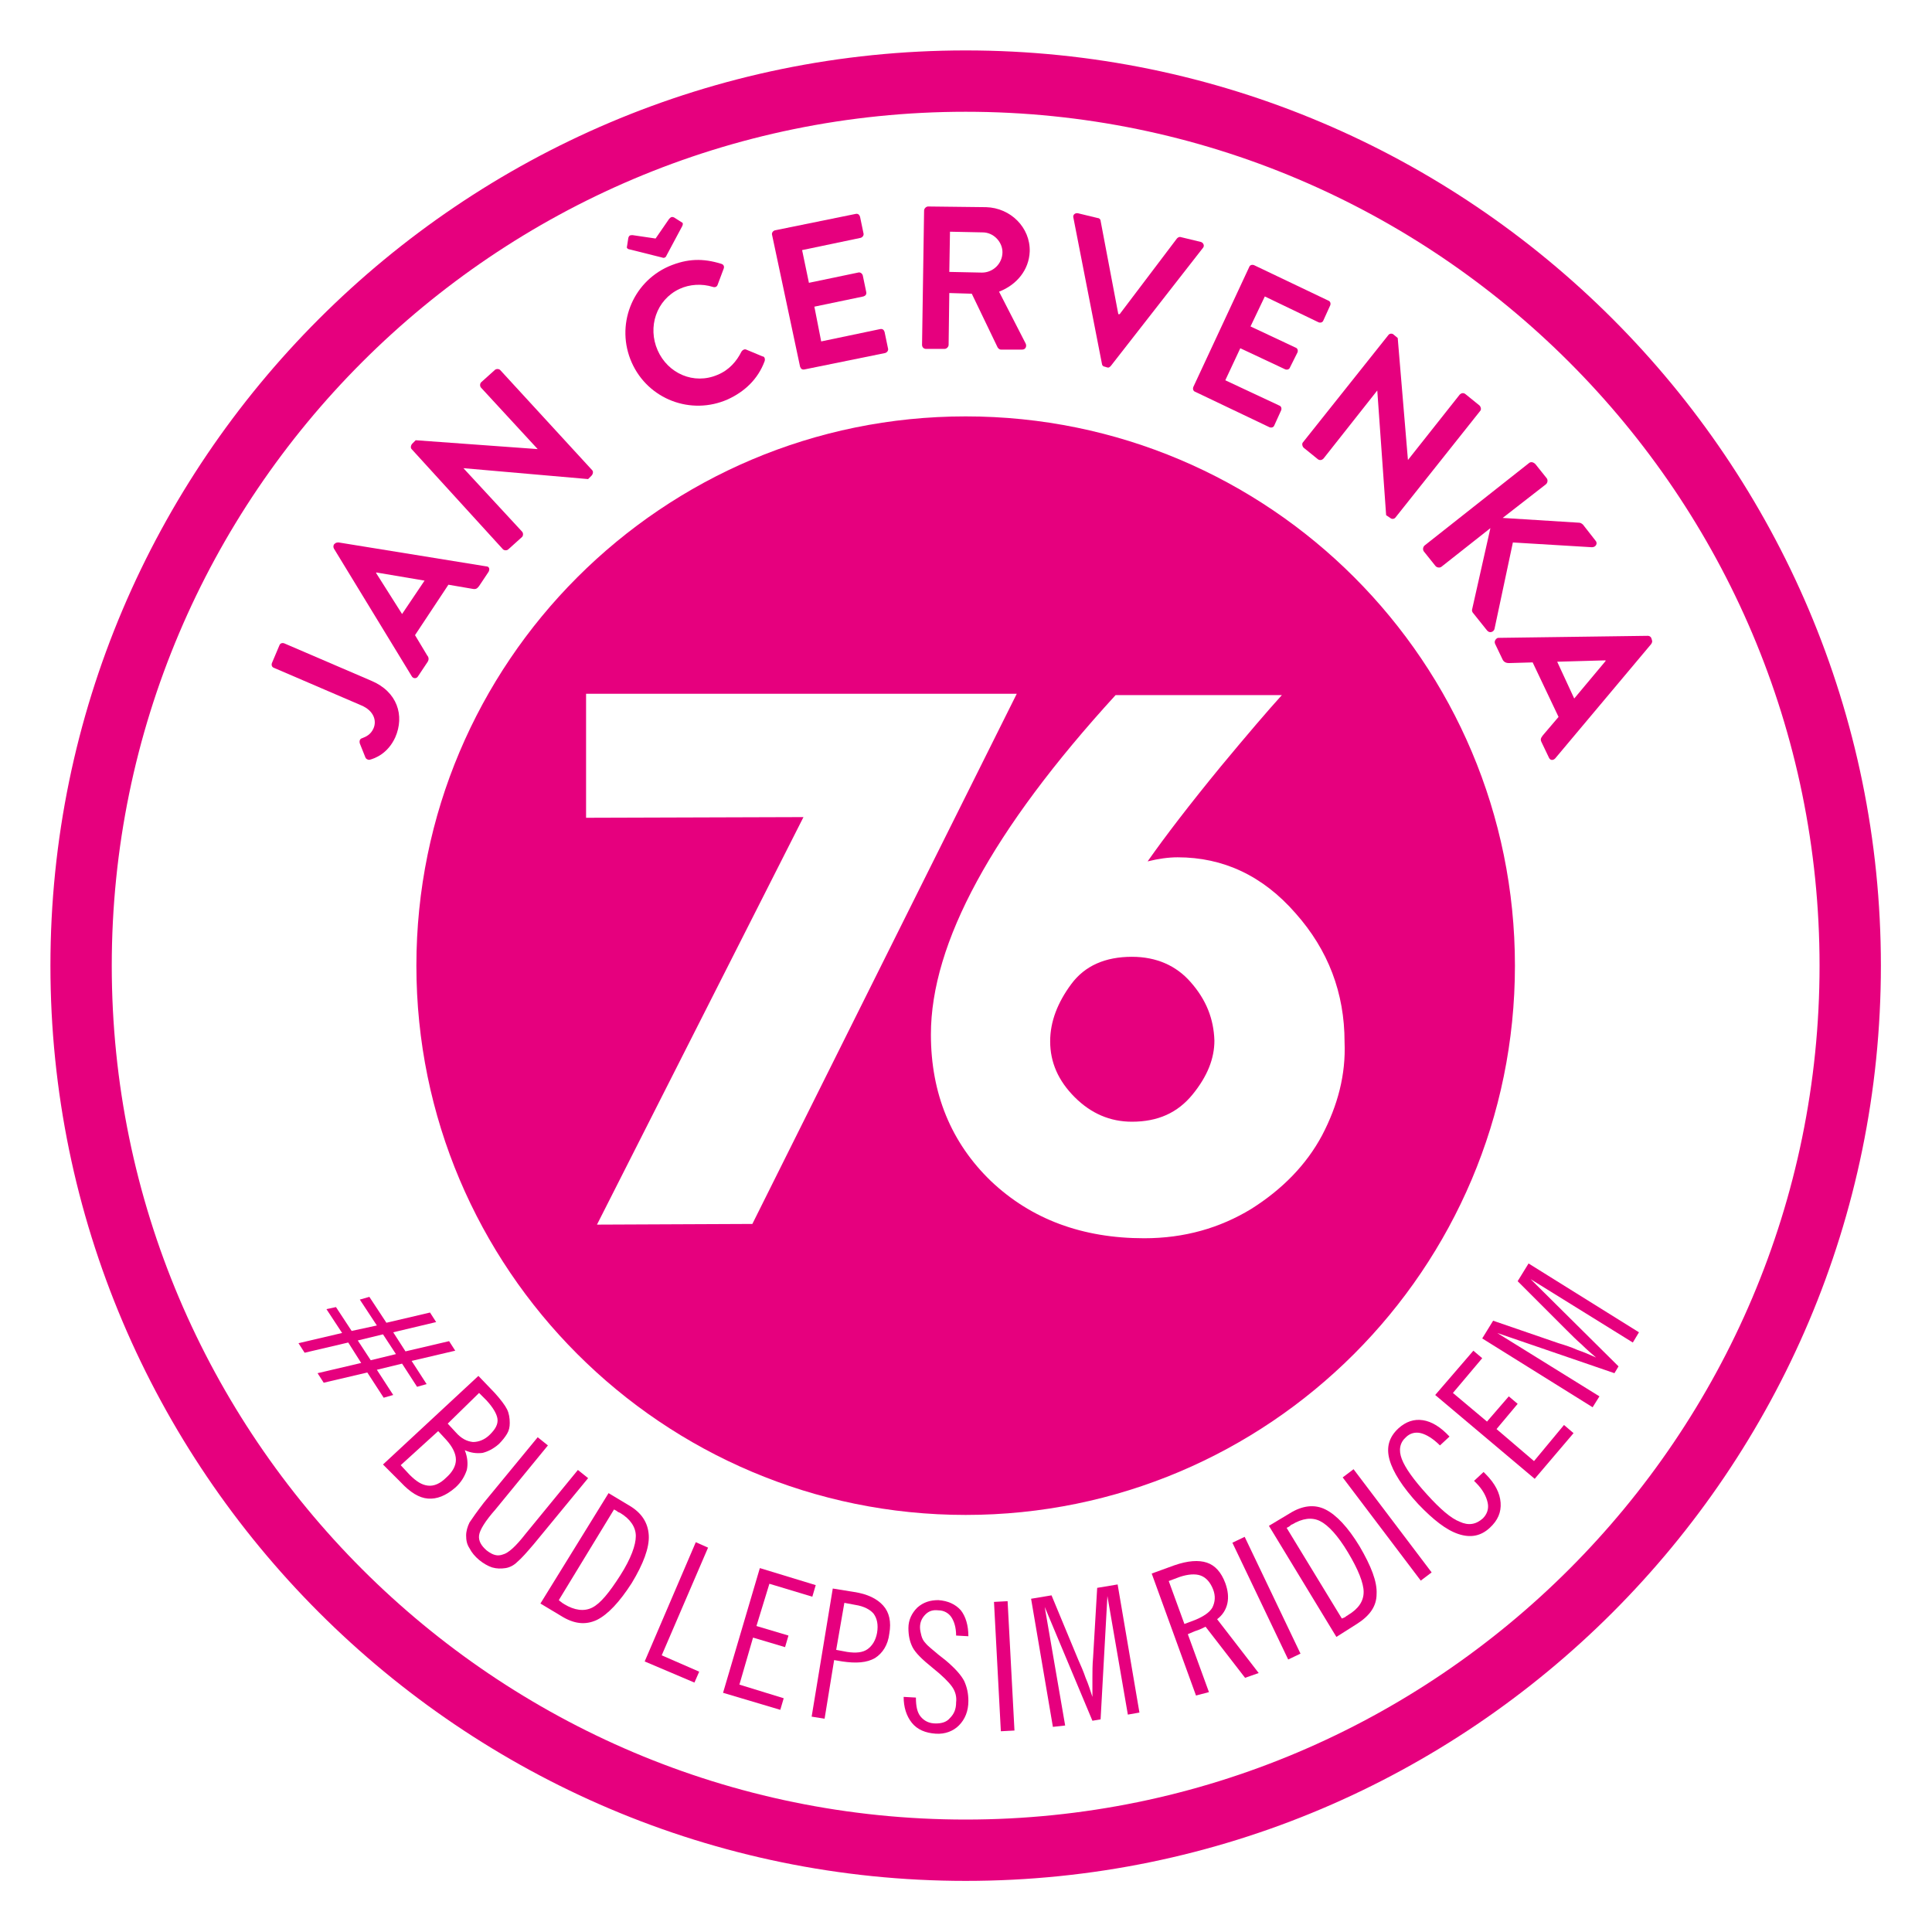 <?xml version="1.0" encoding="utf-8"?>
<!-- Generator: Adobe Illustrator 25.0.0, SVG Export Plug-In . SVG Version: 6.00 Build 0)  -->
<svg version="1.1" id="Vrstva_1" xmlns="http://www.w3.org/2000/svg" xmlns:xlink="http://www.w3.org/1999/xlink" x="0px" y="0px"
	 viewBox="0 0 283.5 283.5" style="enable-background:new 0 0 283.5 283.5;" xml:space="preserve">
<style type="text/css">
	.st0{fill:#E6007E;}
</style>
<g>
	<path class="st0" d="M141.7,16.4c69.1,0,125.3,56.2,125.3,125.3S210.8,267,141.7,267S16.4,210.8,16.4,141.7S72.6,16.4,141.7,16.4
		 M141.7,7.4C67.7,7.4,7.4,67.7,7.4,141.7S67.7,276,141.7,276c74.1,0,134.3-60.3,134.3-134.3S215.8,7.4,141.7,7.4z"/>
	<path class="st0" d="M63.1,192.6l-6.4,1.5l-2.5-3.8l-1.4,0.4l2.5,3.8l-3.7,0.8l-2.3-3.5l-1.4,0.3l2.3,3.5l-6.4,1.5l0.9,1.4l6.4-1.5
		l1.9,3l-6.4,1.5l0.9,1.4l6.4-1.5l2.4,3.7l1.4-0.4l-2.4-3.7l3.7-0.9l2.2,3.4l1.4-0.4l-2.2-3.4l6.4-1.5l-0.9-1.4l-6.4,1.5l-1.8-2.8
		L64,194L63.1,192.6z M54.4,199.6l-1.9-2.9l3.7-0.9l1.9,2.9L54.4,199.6z"/>
	<path class="st0" d="M58.8,217.5c1.4,1.5,2.7,2.3,4,2.4s2.6-0.4,4-1.6c0.9-0.8,1.4-1.7,1.7-2.6c0.2-0.9,0.1-1.9-0.3-2.9
		c0.9,0.4,1.7,0.5,2.6,0.4c0.8-0.2,1.6-0.6,2.4-1.3c0.5-0.5,0.9-1,1.2-1.5c0.3-0.5,0.4-1,0.4-1.6c0-0.7-0.1-1.4-0.4-2
		s-0.9-1.4-1.8-2.4l-2.4-2.5l-14,13L58.8,217.5z M70.3,204.4l1.1,1.1c1,1.1,1.5,2,1.6,2.7c0.1,0.8-0.3,1.5-1.1,2.3
		c-0.8,0.8-1.7,1.1-2.5,1.1c-0.9-0.1-1.7-0.5-2.5-1.4l-1.2-1.3L70.3,204.4z M64.3,210l1.2,1.3c0.9,1,1.4,2,1.4,2.9s-0.5,1.8-1.4,2.6
		c-0.9,0.9-1.8,1.3-2.7,1.2s-1.7-0.6-2.7-1.6l-1.3-1.4L64.3,210z"/>
	<path class="st0" d="M68.9,223.4c-0.3,0.6-0.5,1.3-0.5,1.9c0,0.7,0.1,1.3,0.5,1.9c0.3,0.6,0.8,1.2,1.4,1.7s1.3,0.9,1.9,1.1
		c0.7,0.2,1.3,0.2,2,0.1c0.6-0.1,1.2-0.4,1.7-0.9c0.6-0.5,1.4-1.4,2.5-2.7l7.9-9.6l-1.5-1.2l-7.7,9.4c-1.4,1.8-2.5,2.8-3.3,3
		c-0.8,0.3-1.5,0.1-2.4-0.6c-0.8-0.7-1.2-1.4-1.1-2.2s0.9-2.1,2.4-3.8l7.7-9.4l-1.5-1.2l-7.9,9.6C70,221.8,69.3,222.8,68.9,223.4z"
		/>
	<path class="st0" d="M82.3,237.1c1.9,1.2,3.6,1.4,5.3,0.6c1.6-0.8,3.3-2.6,5.1-5.4c1.7-2.8,2.6-5.2,2.5-7s-1-3.3-2.9-4.4l-3-1.8
		l-10,16.2L82.3,237.1z M90.6,221.8c0.1,0.1,0.2,0.1,0.4,0.2c1.5,0.9,2.3,2.1,2.3,3.4c0,1.3-0.7,3.3-2.3,5.8
		c-1.6,2.5-2.9,4.1-4.1,4.7c-1.2,0.6-2.6,0.4-4.1-0.5c-0.1-0.1-0.2-0.1-0.3-0.2c-0.1-0.1-0.3-0.2-0.5-0.4l8.1-13.3
		C90.3,221.6,90.5,221.7,90.6,221.8z"/>
	<polygon class="st0" points="101.9,246.9 102.6,245.3 97.1,242.9 103.9,227.1 102.1,226.3 94.6,243.8 	"/>
	<polygon class="st0" points="114.5,250.9 115,249.2 108.5,247.2 110.5,240.3 115.2,241.7 115.7,240 111,238.6 112.9,232.4 
		119.2,234.3 119.7,232.6 111.5,230.1 106.1,248.4 	"/>
	<path class="st0" d="M121,252.2l1.4-8.6l1.2,0.2c2,0.3,3.6,0.2,4.8-0.5c1.1-0.7,1.9-1.9,2.1-3.6c0.3-1.7,0-3.1-0.9-4.1
		s-2.3-1.7-4.3-2l-3.1-0.5l-3.1,18.8L121,252.2z M123.9,235.2l1.6,0.3c1.3,0.2,2.2,0.7,2.7,1.3c0.5,0.7,0.7,1.6,0.5,2.8
		c-0.2,1.1-0.7,1.9-1.4,2.4c-0.7,0.5-1.7,0.6-3,0.4l-1.6-0.3L123.9,235.2z"/>
	<path class="st0" d="M133.8,252.8c0.8,1,2,1.5,3.5,1.6c1.4,0.1,2.6-0.4,3.4-1.2c0.9-0.9,1.4-2.1,1.4-3.6c0-1.1-0.2-2-0.6-2.9
		c-0.4-0.8-1.2-1.7-2.2-2.6c-0.2-0.2-0.7-0.6-1.6-1.3c-0.8-0.7-1.5-1.2-1.9-1.7c-0.3-0.3-0.5-0.7-0.6-1.1c-0.1-0.4-0.2-0.8-0.2-1.2
		c0-0.8,0.3-1.4,0.8-1.9s1.1-0.7,1.9-0.6c0.8,0,1.5,0.4,1.9,1s0.7,1.5,0.7,2.7l1.8,0.1c0-1.6-0.4-2.9-1.1-3.8
		c-0.8-0.9-1.9-1.4-3.3-1.5c-1.2,0-2.2,0.3-3.1,1.1c-0.8,0.8-1.3,1.8-1.3,3c0,1.1,0.2,2,0.6,2.8c0.4,0.8,1.4,1.8,2.9,3
		s2.4,2.1,2.9,2.8s0.7,1.5,0.6,2.3c0,1-0.3,1.7-0.9,2.3c-0.5,0.6-1.2,0.8-2.1,0.8c-1,0-1.7-0.4-2.2-1s-0.7-1.5-0.7-2.8l-1.8-0.1
		C132.6,250.5,133,251.8,133.8,252.8z"/>
	
		<rect x="146.3" y="234.9" transform="matrix(0.999 -5.300373e-02 5.300373e-02 0.999 -12.747 8.151)" class="st0" width="2" height="19"/>
	<path class="st0" d="M156.3,253.2l-3-17.4l7,16.7l1.2-0.2l1-18.1l3,17.4l1.7-0.3l-3.2-18.8l-3,0.5l-0.6,10.2
		c-0.1,1.1-0.1,2.1-0.1,3c0,1,0,1.9,0,2.8c-0.3-0.9-0.6-1.9-1-2.8c-0.3-0.9-0.7-1.8-1.1-2.7l-3.9-9.4l-3,0.5l3.2,18.8L156.3,253.2z"
		/>
	<path class="st0" d="M177.4,248.3l-3.1-8.5l0.7-0.3c0.2-0.1,0.5-0.2,0.8-0.3s0.7-0.3,1.1-0.5l5.8,7.5l2-0.7l-6.1-7.9
		c0.8-0.6,1.3-1.4,1.5-2.3s0.1-1.9-0.3-3c-0.6-1.6-1.5-2.6-2.7-3s-2.8-0.3-4.8,0.4l-3.3,1.2l6.5,17.9L177.4,248.3z M171.5,232
		l1.6-0.6c1.2-0.4,2.3-0.5,3.1-0.2s1.4,1,1.8,2c0.4,1,0.3,1.9-0.1,2.7c-0.4,0.7-1.3,1.3-2.5,1.8l-1.6,0.6L171.5,232z"/>
	<rect x="184.9" y="225.1" transform="matrix(0.902 -0.431 0.431 0.902 -82.959 103.028)" class="st0" width="2" height="19"/>
	<path class="st0" d="M199.1,238.3c1.9-1.2,2.9-2.6,2.9-4.4c0.1-1.8-0.8-4.1-2.5-7c-1.7-2.8-3.4-4.6-5-5.4c-1.6-0.8-3.4-0.6-5.3,0.6
		l-3,1.8l9.9,16.3L199.1,238.3z M189.3,223.9c0.1-0.1,0.2-0.2,0.3-0.2c1.5-0.9,2.9-1.1,4.1-0.5c1.2,0.6,2.6,2.1,4.1,4.6
		s2.3,4.5,2.3,5.8c0,1.4-0.8,2.5-2.3,3.4c-0.1,0.1-0.2,0.1-0.3,0.2c-0.1,0.1-0.3,0.2-0.6,0.3l-8.1-13.3
		C189,224.1,189.2,224,189.3,223.9z"/>
	
		<rect x="202.7" y="214.3" transform="matrix(0.797 -0.603 0.603 0.797 -93.75 168.227)" class="st0" width="2" height="19"/>
	<path class="st0" d="M216.3,217.3l0.3,0.3c1,1,1.5,2,1.7,2.9s-0.1,1.7-0.7,2.3c-1,0.9-2.1,1.1-3.4,0.5c-1.3-0.5-2.9-1.9-4.8-4
		c-2-2.2-3.2-3.9-3.7-5.2s-0.3-2.4,0.6-3.2c0.6-0.6,1.4-0.8,2.2-0.6s1.8,0.8,2.8,1.8l1.4-1.3c-1.3-1.4-2.6-2.2-3.9-2.4
		c-1.3-0.2-2.5,0.2-3.6,1.2c-1.4,1.3-1.8,2.8-1.3,4.6s1.9,4,4.2,6.5c2.2,2.3,4.1,3.8,5.9,4.4c1.8,0.6,3.3,0.3,4.6-0.9
		c1.2-1.1,1.7-2.3,1.6-3.7c-0.1-1.4-0.8-2.8-2.2-4.2l-0.3-0.3L216.3,217.3z"/>
	<polygon class="st0" points="230.9,210.3 229.5,209.1 225.1,214.4 219.6,209.7 222.7,206 221.4,204.9 218.2,208.6 213.2,204.4 
		217.5,199.3 216.2,198.2 210.6,204.7 225.2,217 	"/>
	<path class="st0" d="M234.7,204.9l-15-9.3l17.2,5.9l0.6-1l-12.9-12.8l15,9.3l0.9-1.5l-16.2-10.1l-1.6,2.6l7.2,7.2
		c0.7,0.7,1.5,1.5,2.2,2.1c0.7,0.7,1.4,1.3,2.1,1.9c-0.9-0.4-1.8-0.8-2.7-1.1c-0.9-0.4-1.8-0.7-2.8-1l-9.6-3.3l-1.6,2.6l16.2,10.1
		L234.7,204.9z"/>
	<g>
		<path class="st0" d="M166.1,140.4c-3.9,0-6.9,1.3-8.9,4s-3.1,5.5-3.1,8.4c0,3.1,1.2,5.8,3.6,8.2c2.4,2.4,5.2,3.6,8.4,3.6
			c3.8,0,6.7-1.3,8.9-4s3.2-5.3,3.2-7.9c-0.1-3.2-1.2-6-3.5-8.6C172.6,141.7,169.7,140.4,166.1,140.4z"/>
		<path class="st0" d="M141.7,61.1c-44.5,0-80.6,36.1-80.6,80.6s36.1,80.6,80.6,80.6s80.6-36.1,80.6-80.6S186.3,61.1,141.7,61.1z
			 M87.6,179.7l30.3-59.8L86,120v-18.2h63.2l-38.8,77.8L87.6,179.7L87.6,179.7z M194,166.6c-2.3,4.3-5.8,7.9-10.4,10.8
			c-4.6,2.8-9.8,4.3-15.7,4.3c-9.1,0-16.6-2.8-22.5-8.4c-5.8-5.6-8.8-12.8-8.8-21.5c0-13.4,9-30,27.1-49.8h24.4
			c-2,2.2-5,5.7-8.9,10.4c-4.6,5.6-8.2,10.3-10.8,14c1.6-0.4,3.1-0.6,4.4-0.6c6.7,0,12.5,2.7,17.3,8.2c4.8,5.4,7.2,11.7,7.2,18.9
			C197.5,157.7,196.3,162.2,194,166.6z"/>
	</g>
	<path class="st0" d="M54.2,111.5c0.8-0.2,2.7-0.9,3.8-3.3c1.4-3.2,0.3-6.7-3.5-8.3l-12.8-5.5c-0.3-0.1-0.6,0-0.7,0.3l-1.1,2.6
		c-0.1,0.3,0,0.6,0.3,0.7l12.8,5.5c1.9,0.8,2.3,2.3,1.8,3.4c-0.4,0.9-1.1,1.2-1.6,1.4c-0.4,0.1-0.5,0.4-0.4,0.8l0.8,2
		C53.7,111.4,54,111.5,54.2,111.5z"/>
	<path class="st0" d="M59,90.1l-3.8-6V84l7.1,1.2L59,90.1z M61.3,99.3l1.4-2.1c0.3-0.4,0.2-0.8,0-1l-1.8-3l4.9-7.4l3.5,0.6
		c0.5,0.1,0.7,0,1-0.4l1.4-2.1c0.2-0.4,0.1-0.8-0.4-0.8l-21.6-3.5c-0.2,0-0.4,0-0.6,0.2L49,79.9c-0.1,0.2-0.1,0.4,0,0.6l11.4,18.7
		C60.6,99.6,61.1,99.6,61.3,99.3z"/>
	<path class="st0" d="M73.8,80.6c0.2,0.2,0.6,0.2,0.8,0l2-1.8c0.2-0.2,0.2-0.6,0-0.8L68,68.7l0,0l18.3,1.6l0.5-0.5
		c0.2-0.2,0.3-0.6,0.1-0.8L73.4,54.3c-0.2-0.2-0.6-0.2-0.8,0l-2,1.8c-0.2,0.2-0.2,0.6,0,0.8l8.3,9l0,0L61,64.6l-0.5,0.5
		c-0.2,0.2-0.3,0.6-0.1,0.8L73.8,80.6z"/>
	<path class="st0" d="M97.2,37.8c0.2,0.1,0.5,0,0.6-0.3l2.3-4.3c0.1-0.2,0.2-0.5-0.1-0.6l-1.1-0.7c-0.3-0.1-0.4-0.1-0.7,0.2l-2,2.9
		l-3.4-0.5c-0.4,0-0.5,0.1-0.6,0.4L92,36.2c-0.1,0.2,0.2,0.4,0.4,0.4L97.2,37.8z M92.7,53.2c2.4,5.4,8.7,7.8,14.1,5.4
		c2.4-1.1,4.4-2.9,5.4-5.6c0.1-0.3,0-0.7-0.3-0.7l-2.4-1c-0.2-0.1-0.5,0-0.7,0.3c-0.7,1.4-1.8,2.7-3.5,3.4c-3.5,1.5-7.3-0.2-8.8-3.6
		c-1.5-3.4-0.2-7.4,3.2-9c1.5-0.7,3.3-0.8,4.9-0.3c0.3,0.1,0.6,0,0.7-0.3l0.9-2.4c0.1-0.3,0-0.6-0.4-0.7c-2.6-0.8-4.9-0.8-7.7,0.4
		C92.7,41.5,90.3,47.8,92.7,53.2z"/>
	<path class="st0" d="M117.4,53.8c0.1,0.3,0.3,0.5,0.7,0.4l11.8-2.4c0.3-0.1,0.5-0.4,0.4-0.7l-0.5-2.4c-0.1-0.3-0.3-0.5-0.7-0.4
		l-8.6,1.8l-1-5.1l7.2-1.5c0.3-0.1,0.5-0.3,0.4-0.7l-0.5-2.4c-0.1-0.3-0.4-0.5-0.7-0.4l-7.2,1.5l-1-4.8l8.6-1.8
		c0.3-0.1,0.5-0.4,0.4-0.7l-0.5-2.4c-0.1-0.3-0.3-0.5-0.7-0.4l-11.8,2.4c-0.3,0.1-0.5,0.4-0.4,0.7L117.4,53.8z"/>
	<path class="st0" d="M139.3,39.9l0.1-5.9l4.8,0.1c1.6,0,2.9,1.4,2.9,2.9c0,1.7-1.4,3-3,3L139.3,39.9z M135.3,50.6
		c0,0.3,0.2,0.6,0.6,0.6h2.7c0.3,0,0.6-0.3,0.6-0.6l0.1-7.6l3.3,0.1l3.8,7.9c0.1,0.1,0.2,0.3,0.5,0.3h3.1c0.5,0,0.7-0.5,0.5-0.9
		l-3.9-7.6c2.6-1,4.4-3.2,4.5-5.9c0.1-3.5-2.8-6.4-6.4-6.5l-8.5-0.1c-0.3,0-0.6,0.3-0.6,0.6L135.3,50.6z"/>
	<path class="st0" d="M161.7,53.4c0,0.2,0.2,0.4,0.4,0.4l0.3,0.1c0.3,0.1,0.4,0,0.6-0.2l13.5-17.3c0.3-0.3,0.1-0.8-0.3-0.9l-2.9-0.7
		c-0.3-0.1-0.5,0.1-0.6,0.2l-8.4,11.1h-0.2l-2.6-13.7c0-0.2-0.2-0.4-0.4-0.4l-2.9-0.7c-0.4-0.1-0.8,0.2-0.7,0.6L161.7,53.4z"/>
	<path class="st0" d="M175.1,56.8c-0.1,0.3,0,0.6,0.3,0.7l10.9,5.2c0.3,0.1,0.6,0,0.7-0.3l1-2.2c0.1-0.3,0-0.6-0.3-0.7l-7.9-3.7
		l2.2-4.7l6.6,3.1c0.3,0.1,0.6,0,0.7-0.3l1.1-2.2c0.1-0.3,0-0.6-0.3-0.7l-6.6-3.1l2.1-4.4l7.9,3.8c0.3,0.1,0.6,0,0.7-0.3l1-2.2
		c0.1-0.3,0-0.6-0.3-0.7L184,38.9c-0.3-0.1-0.6,0-0.7,0.3L175.1,56.8z"/>
	<path class="st0" d="M191.2,64.9c-0.2,0.2-0.1,0.6,0.1,0.8l2.1,1.7c0.3,0.2,0.6,0.1,0.8-0.1l7.9-10l0,0l1.3,18.3L204,76
		c0.2,0.2,0.6,0.2,0.8-0.1l12.4-15.6c0.2-0.2,0.1-0.6-0.1-0.8l-2.1-1.7c-0.3-0.2-0.6-0.1-0.8,0.1l-7.6,9.6l0,0l-1.5-17.9l-0.6-0.5
		c-0.2-0.2-0.6-0.2-0.8,0.1L191.2,64.9z"/>
	<path class="st0" d="M209.1,80c-0.3,0.2-0.4,0.7-0.1,1l1.6,2c0.2,0.3,0.7,0.4,1,0.1l7.1-5.6l-2.7,12c0,0.1,0,0.3,0.2,0.5l2,2.5
		c0.4,0.5,1,0.2,1.1-0.2l2.7-12.7l11.6,0.7c0.6,0,0.9-0.6,0.5-1l-1.8-2.3c-0.2-0.2-0.4-0.3-0.6-0.3L220.5,76l6.3-4.9
		c0.3-0.2,0.4-0.7,0.1-1l-1.6-2c-0.3-0.3-0.7-0.4-1-0.1L209.1,80z"/>
	<path class="st0" d="M228.5,97.1l7.1-0.2V97l-4.6,5.5L228.5,97.1z M219.4,94.5l1.1,2.3c0.2,0.4,0.6,0.5,0.9,0.5l3.5-0.1l3.8,8
		l-2.3,2.7c-0.3,0.4-0.4,0.6-0.2,1l1.1,2.3c0.2,0.4,0.6,0.4,0.9,0.1l14.1-16.8c0.1-0.2,0.2-0.3,0.1-0.6l-0.1-0.3
		c-0.1-0.2-0.3-0.3-0.5-0.3l-22,0.3C219.5,93.7,219.2,94.1,219.4,94.5z"/>
</g>
</svg>
